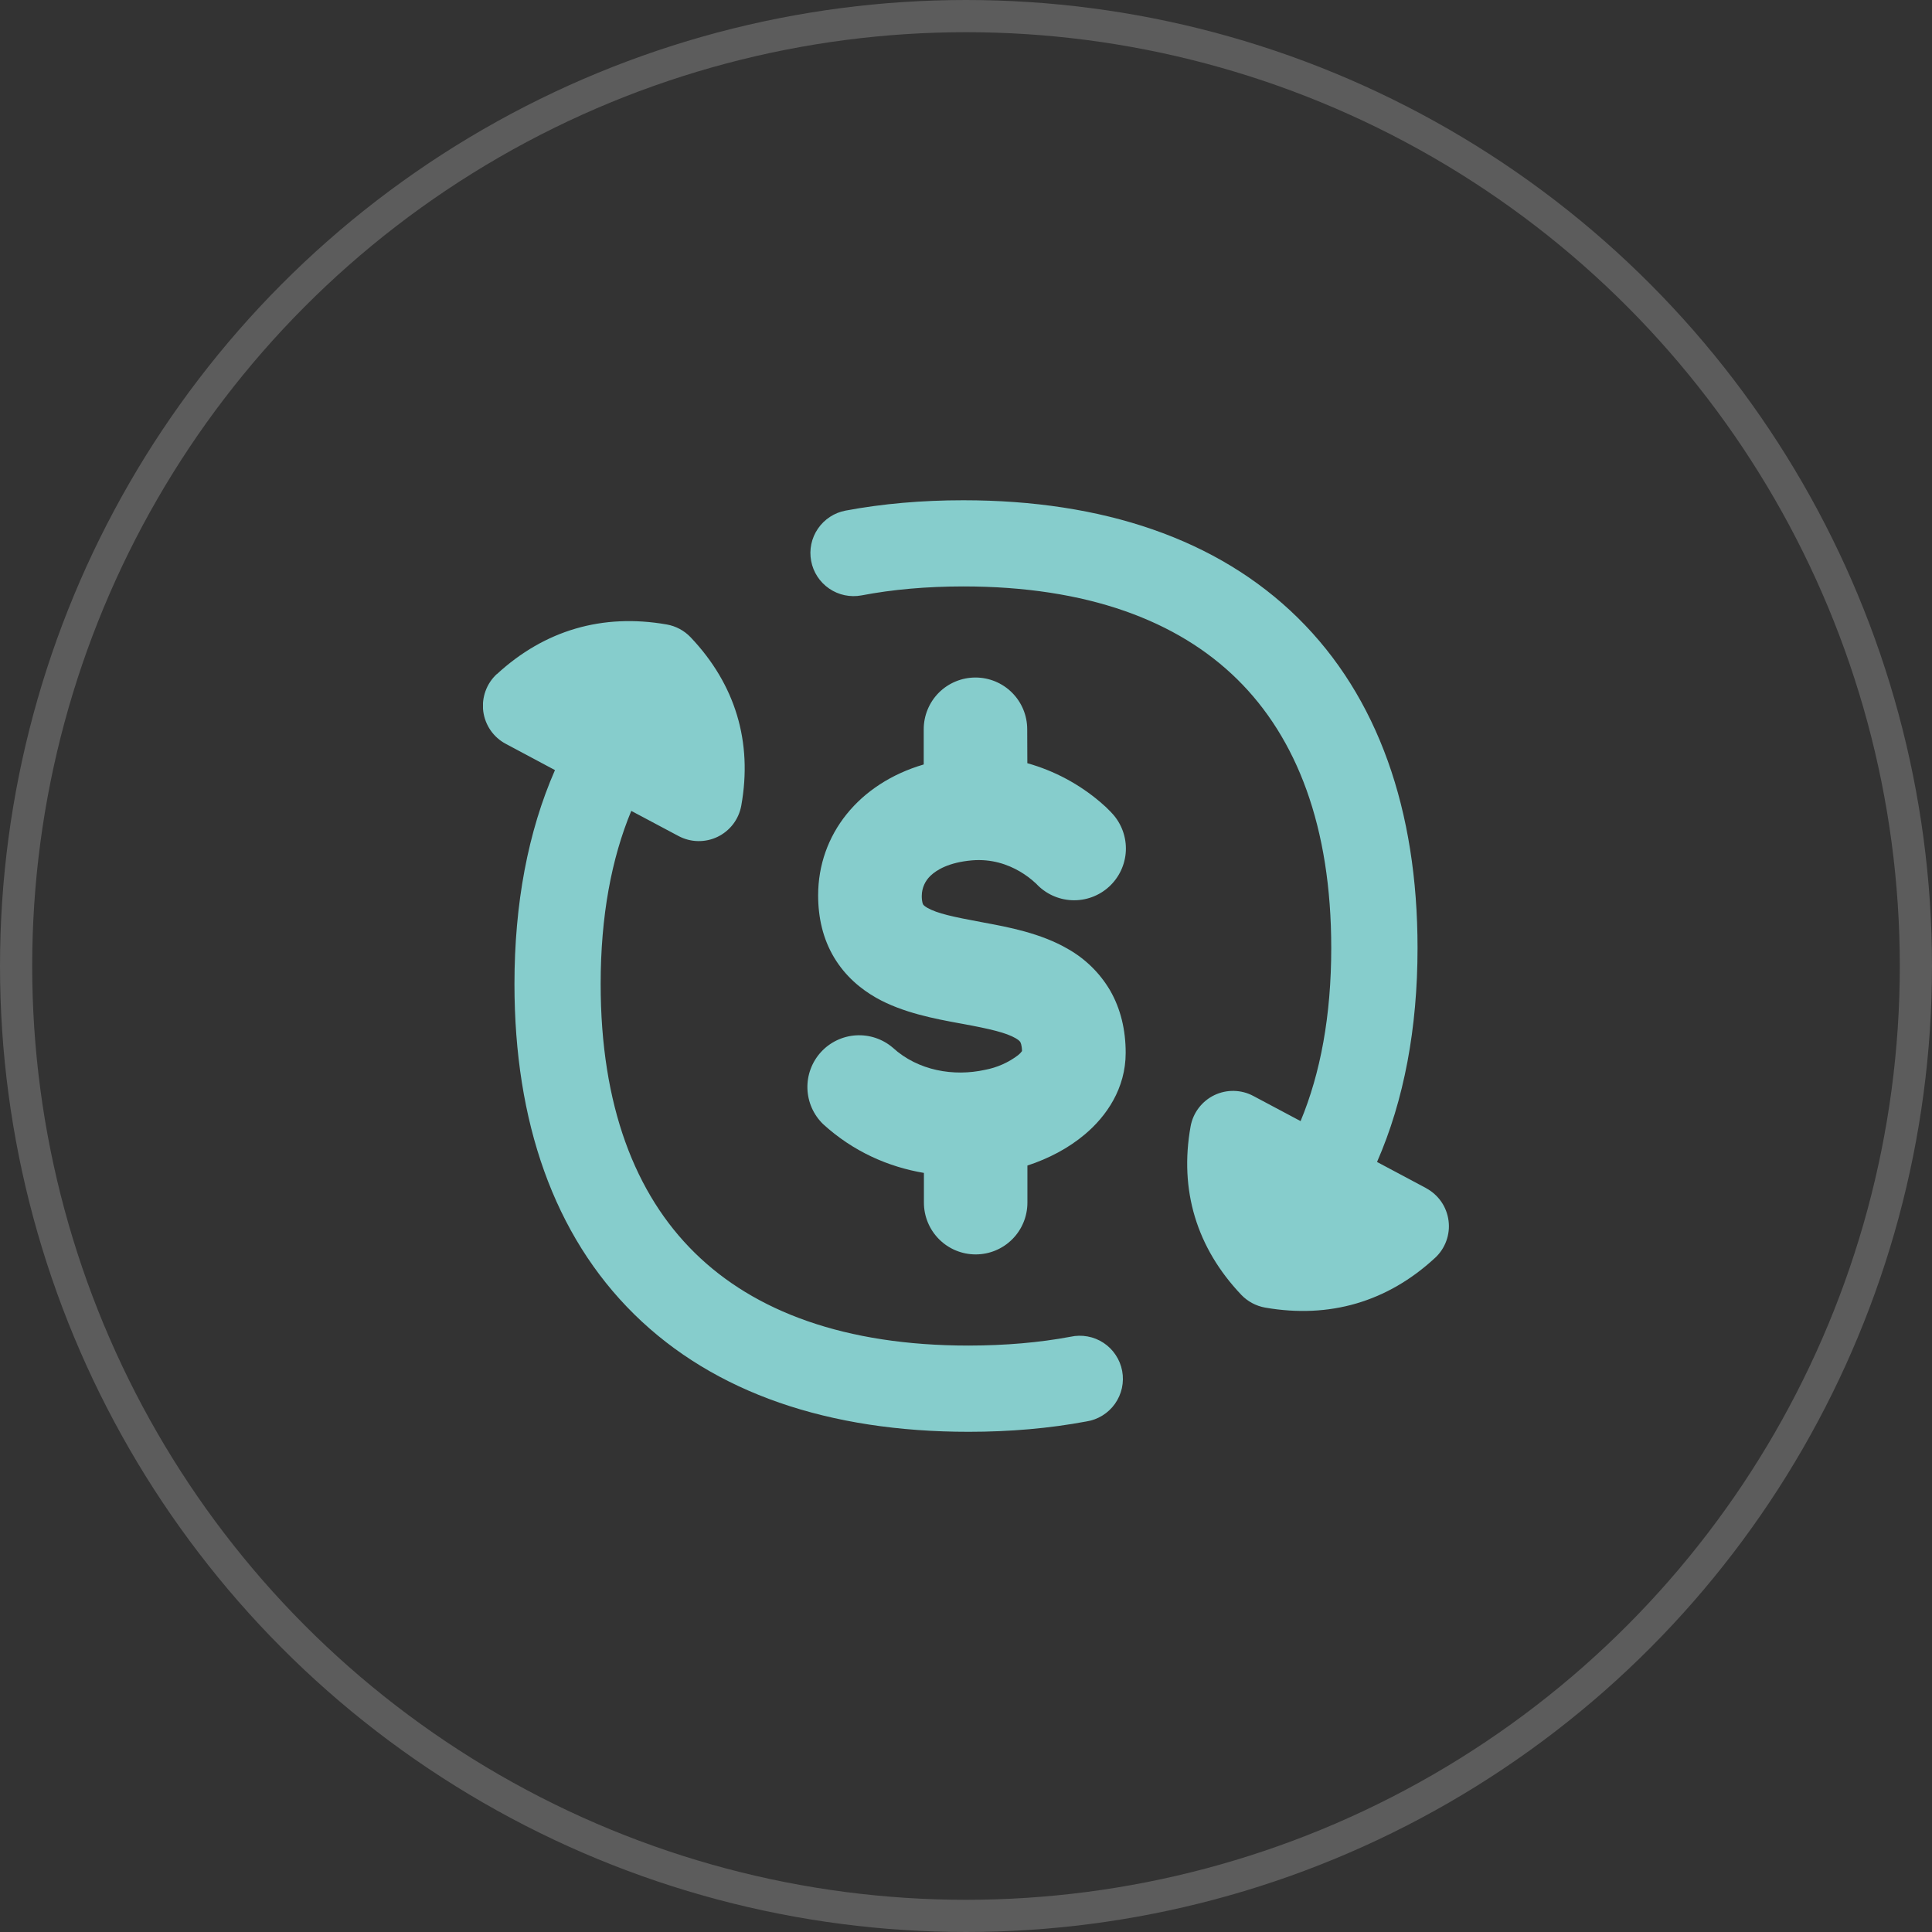 <svg width="60" height="60" viewBox="0 0 60 60" fill="none" xmlns="http://www.w3.org/2000/svg">
<rect x="0" y="0" width="60" height="60" fill="#333333" stroke="none"/>
<circle opacity="0.2" cx="30" cy="30" r="29.5" stroke="white"/>
<g clip-path="url(#clip0_549_565)">
<path fill-rule="evenodd" clip-rule="evenodd" d="M44.293 36.9L42.765 36.086C43.605 34.166 44.023 31.928 44.023 29.439C44.023 25.166 42.797 21.639 40.303 19.185C37.813 16.736 34.243 15.536 29.917 15.536C28.625 15.536 27.407 15.643 26.261 15.857C25.912 15.922 25.603 16.124 25.402 16.417C25.201 16.71 25.125 17.071 25.191 17.42C25.256 17.77 25.457 18.078 25.751 18.279C26.044 18.48 26.405 18.556 26.754 18.491C27.718 18.306 28.772 18.213 29.915 18.212C33.759 18.212 36.572 19.273 38.422 21.094C40.271 22.913 41.343 25.669 41.343 29.439C41.343 31.543 41.008 33.332 40.391 34.817L38.925 34.037C38.739 33.937 38.532 33.883 38.321 33.879C38.11 33.874 37.901 33.92 37.71 34.012C37.52 34.104 37.355 34.24 37.227 34.408C37.099 34.576 37.013 34.772 36.975 34.98C36.62 36.962 37.162 38.751 38.55 40.213C38.749 40.42 39.009 40.559 39.292 40.609C41.285 40.956 43.085 40.434 44.565 39.066C44.723 38.922 44.843 38.741 44.916 38.54C44.989 38.339 45.014 38.124 44.986 37.912C44.959 37.7 44.882 37.497 44.761 37.321C44.639 37.145 44.477 37.001 44.289 36.9M15.431 20.936C16.914 19.569 18.714 19.046 20.703 19.393C20.986 19.442 21.247 19.581 21.446 19.789C22.835 21.251 23.377 23.038 23.021 25.02C22.983 25.228 22.897 25.424 22.77 25.592C22.642 25.76 22.476 25.896 22.286 25.988C22.096 26.08 21.887 26.125 21.675 26.121C21.464 26.117 21.257 26.062 21.071 25.963L19.605 25.183C18.988 26.668 18.654 28.457 18.654 30.561C18.654 34.331 19.725 37.089 21.575 38.906C23.424 40.727 26.238 41.788 30.082 41.788C31.226 41.786 32.28 41.695 33.245 41.514C33.42 41.475 33.601 41.472 33.778 41.505C33.954 41.537 34.122 41.605 34.272 41.704C34.422 41.803 34.55 41.931 34.649 42.081C34.748 42.23 34.817 42.398 34.85 42.575C34.883 42.751 34.88 42.932 34.842 43.108C34.803 43.283 34.73 43.449 34.626 43.596C34.523 43.742 34.39 43.866 34.238 43.96C34.085 44.055 33.915 44.118 33.737 44.145C32.592 44.359 31.373 44.466 30.082 44.466C25.753 44.466 22.185 43.266 19.695 40.815C17.203 38.361 15.977 34.836 15.977 30.561C15.977 28.071 16.395 25.834 17.235 23.916L15.71 23.102C15.52 23.002 15.358 22.858 15.236 22.682C15.114 22.506 15.036 22.303 15.008 22.09C14.981 21.878 15.005 21.662 15.078 21.461C15.151 21.259 15.271 21.079 15.429 20.933M31.901 22.648C31.901 22.221 31.732 21.813 31.43 21.511C31.129 21.21 30.72 21.041 30.294 21.041C29.868 21.041 29.459 21.21 29.157 21.511C28.856 21.813 28.687 22.221 28.687 22.648V23.741C26.666 24.334 25.408 25.922 25.408 27.806C25.408 28.502 25.558 29.16 25.907 29.741C26.255 30.319 26.73 30.713 27.212 30.988C28.04 31.457 29.062 31.643 29.767 31.774L29.889 31.796C30.757 31.956 31.243 32.07 31.547 32.246C31.657 32.31 31.68 32.353 31.687 32.364C31.693 32.374 31.734 32.445 31.74 32.642C31.705 32.691 31.663 32.734 31.616 32.771C31.314 33 30.962 33.155 30.59 33.225C29.619 33.439 28.511 33.253 27.727 32.537C27.409 32.265 26.999 32.128 26.581 32.154C26.165 32.18 25.774 32.367 25.493 32.676C25.212 32.985 25.062 33.392 25.075 33.809C25.089 34.227 25.264 34.623 25.565 34.913C26.505 35.771 27.602 36.242 28.693 36.426V37.35C28.693 37.776 28.863 38.185 29.164 38.486C29.465 38.788 29.874 38.957 30.3 38.957C30.727 38.957 31.135 38.788 31.437 38.486C31.738 38.185 31.907 37.776 31.907 37.35V36.197C32.563 35.983 33.182 35.659 33.695 35.226C34.361 34.665 34.959 33.803 34.959 32.698C34.959 31.997 34.809 31.335 34.47 30.75C34.157 30.22 33.711 29.782 33.176 29.477C32.328 28.978 31.284 28.787 30.568 28.654L30.478 28.637C29.6 28.474 29.111 28.369 28.8 28.194C28.689 28.129 28.672 28.093 28.67 28.091C28.66 28.073 28.652 28.053 28.648 28.033C28.631 27.959 28.624 27.883 28.627 27.808C28.629 27.695 28.654 27.583 28.699 27.479C28.745 27.375 28.81 27.282 28.892 27.203C29.085 27.015 29.471 26.781 30.187 26.719C30.8 26.668 31.299 26.848 31.665 27.06C31.845 27.165 32.013 27.289 32.165 27.431L32.173 27.437C32.461 27.751 32.861 27.938 33.286 27.957C33.711 27.976 34.126 27.826 34.44 27.54C34.755 27.253 34.943 26.854 34.964 26.429C34.984 26.004 34.835 25.588 34.55 25.273L34.547 25.271L34.541 25.264L34.53 25.253L34.505 25.224C34.4 25.113 34.289 25.009 34.172 24.911C33.513 24.349 32.739 23.936 31.905 23.702L31.901 22.648Z" fill="#86CDCC"/>
</g>
<defs>
<clipPath id="clip0_549_565">
<rect width="30" height="30" fill="white" transform="translate(15 15)"/>
</clipPath>
</defs>
</svg>
